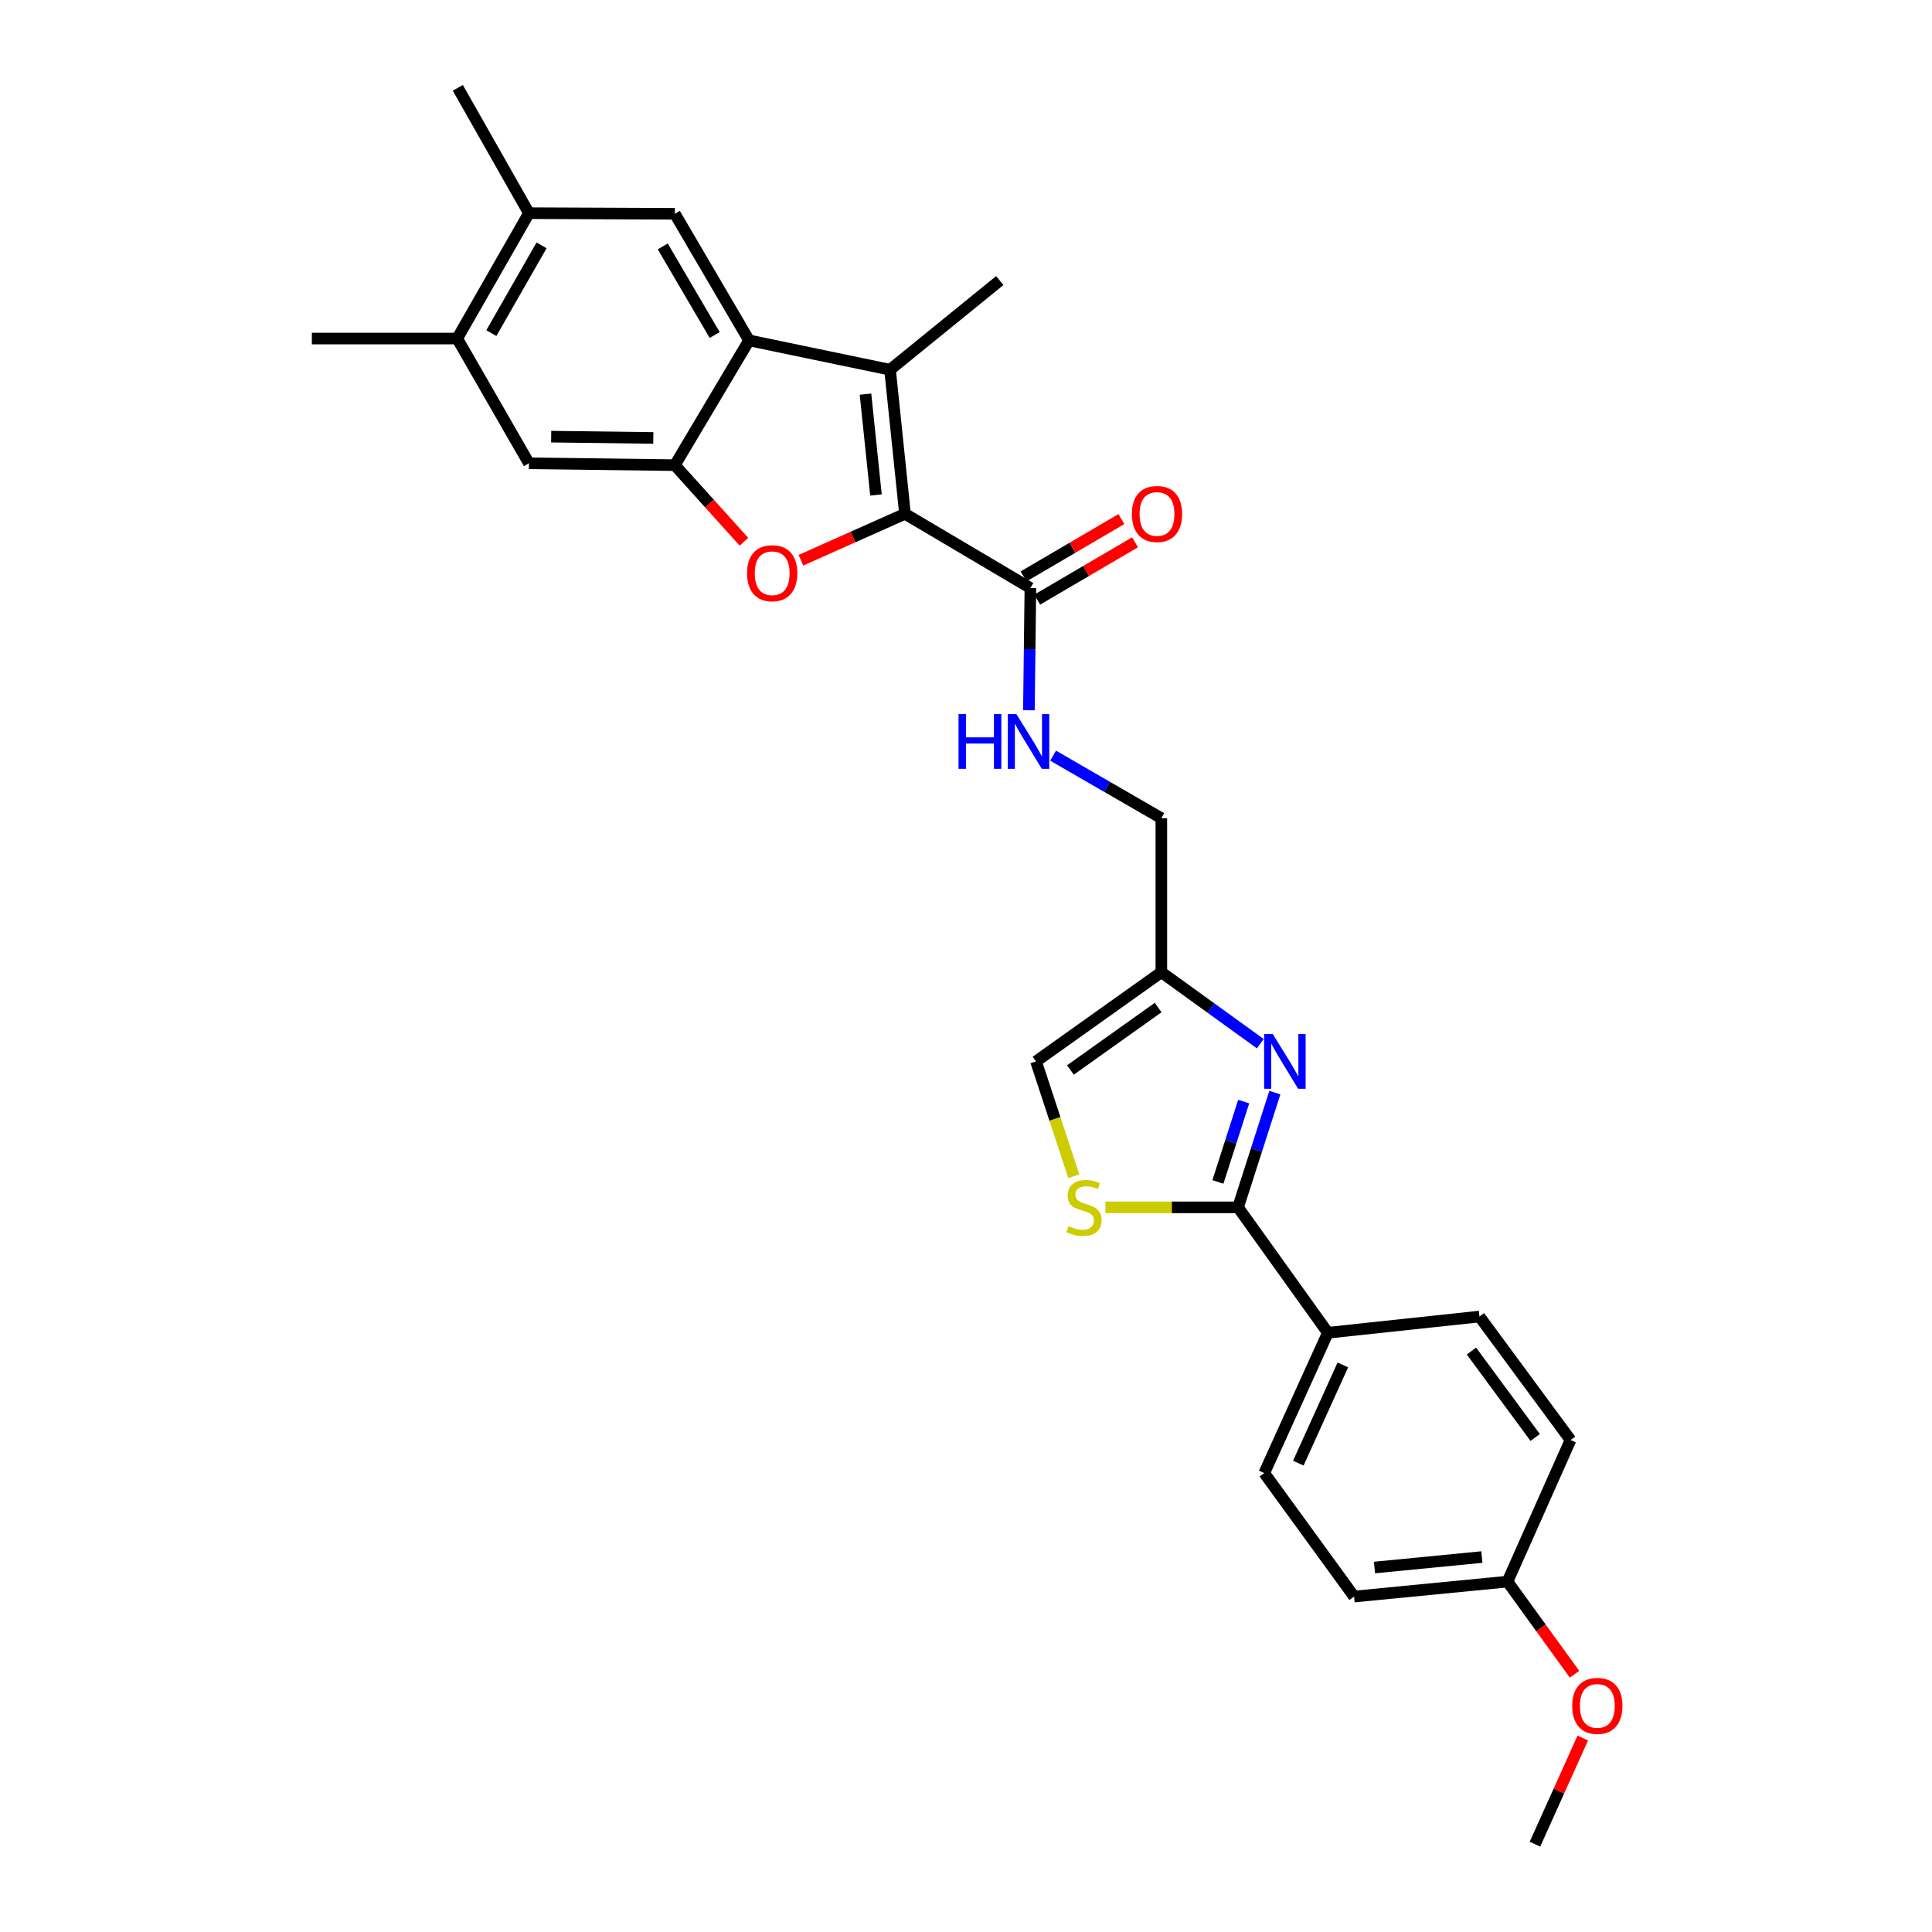 <?xml version='1.0' encoding='iso-8859-1'?>
<svg version='1.1' baseProfile='full'
              xmlns='http://www.w3.org/2000/svg'
                      xmlns:rdkit='http://www.rdkit.org/xml'
                      xmlns:xlink='http://www.w3.org/1999/xlink'
                  xml:space='preserve'
width='1000px' height='1000px' viewBox='0 0 1000 1000'>
<!-- END OF HEADER -->
<rect style='opacity:1.0;fill:#FFFFFF;stroke:none' width='1000' height='1000' x='0' y='0'> </rect>
<path class='bond-0' d='M 468.421,265.952 L 441.488,277.965' style='fill:none;fill-rule:evenodd;stroke:#000000;stroke-width:6px;stroke-linecap:butt;stroke-linejoin:miter;stroke-opacity:1' />
<path class='bond-0' d='M 441.488,277.965 L 414.556,289.978' style='fill:none;fill-rule:evenodd;stroke:#FF0000;stroke-width:6px;stroke-linecap:butt;stroke-linejoin:miter;stroke-opacity:1' />
<path class='bond-1' d='M 468.421,265.952 L 460.685,191.374' style='fill:none;fill-rule:evenodd;stroke:#000000;stroke-width:6px;stroke-linecap:butt;stroke-linejoin:miter;stroke-opacity:1' />
<path class='bond-1' d='M 453.397,256.203 L 447.982,203.998' style='fill:none;fill-rule:evenodd;stroke:#000000;stroke-width:6px;stroke-linecap:butt;stroke-linejoin:miter;stroke-opacity:1' />
<path class='bond-7' d='M 468.421,265.952 L 533.327,304.36' style='fill:none;fill-rule:evenodd;stroke:#000000;stroke-width:6px;stroke-linecap:butt;stroke-linejoin:miter;stroke-opacity:1' />
<path class='bond-3' d='M 385.064,280.416 L 367.183,260.589' style='fill:none;fill-rule:evenodd;stroke:#FF0000;stroke-width:6px;stroke-linecap:butt;stroke-linejoin:miter;stroke-opacity:1' />
<path class='bond-3' d='M 367.183,260.589 L 349.302,240.762' style='fill:none;fill-rule:evenodd;stroke:#000000;stroke-width:6px;stroke-linecap:butt;stroke-linejoin:miter;stroke-opacity:1' />
<path class='bond-2' d='M 460.685,191.374 L 387.71,176.189' style='fill:none;fill-rule:evenodd;stroke:#000000;stroke-width:6px;stroke-linecap:butt;stroke-linejoin:miter;stroke-opacity:1' />
<path class='bond-20' d='M 460.685,191.374 L 517.484,145.214' style='fill:none;fill-rule:evenodd;stroke:#000000;stroke-width:6px;stroke-linecap:butt;stroke-linejoin:miter;stroke-opacity:1' />
<path class='bond-9' d='M 387.71,176.189 L 349.302,110.663' style='fill:none;fill-rule:evenodd;stroke:#000000;stroke-width:6px;stroke-linecap:butt;stroke-linejoin:miter;stroke-opacity:1' />
<path class='bond-9' d='M 369.924,173.408 L 343.039,127.54' style='fill:none;fill-rule:evenodd;stroke:#000000;stroke-width:6px;stroke-linecap:butt;stroke-linejoin:miter;stroke-opacity:1' />
<path class='bond-28' d='M 387.71,176.189 L 349.302,240.762' style='fill:none;fill-rule:evenodd;stroke:#000000;stroke-width:6px;stroke-linecap:butt;stroke-linejoin:miter;stroke-opacity:1' />
<path class='bond-11' d='M 349.302,240.762 L 273.78,239.802' style='fill:none;fill-rule:evenodd;stroke:#000000;stroke-width:6px;stroke-linecap:butt;stroke-linejoin:miter;stroke-opacity:1' />
<path class='bond-11' d='M 338.151,226.681 L 285.285,226.009' style='fill:none;fill-rule:evenodd;stroke:#000000;stroke-width:6px;stroke-linecap:butt;stroke-linejoin:miter;stroke-opacity:1' />
<path class='bond-4' d='M 652.333,540.21 L 626.72,521.716' style='fill:none;fill-rule:evenodd;stroke:#0000FF;stroke-width:6px;stroke-linecap:butt;stroke-linejoin:miter;stroke-opacity:1' />
<path class='bond-4' d='M 626.72,521.716 L 601.107,503.221' style='fill:none;fill-rule:evenodd;stroke:#000000;stroke-width:6px;stroke-linecap:butt;stroke-linejoin:miter;stroke-opacity:1' />
<path class='bond-5' d='M 659.865,565.532 L 650.336,595.229' style='fill:none;fill-rule:evenodd;stroke:#0000FF;stroke-width:6px;stroke-linecap:butt;stroke-linejoin:miter;stroke-opacity:1' />
<path class='bond-5' d='M 650.336,595.229 L 640.808,624.926' style='fill:none;fill-rule:evenodd;stroke:#000000;stroke-width:6px;stroke-linecap:butt;stroke-linejoin:miter;stroke-opacity:1' />
<path class='bond-5' d='M 643.735,570.182 L 637.064,590.971' style='fill:none;fill-rule:evenodd;stroke:#0000FF;stroke-width:6px;stroke-linecap:butt;stroke-linejoin:miter;stroke-opacity:1' />
<path class='bond-5' d='M 637.064,590.971 L 630.394,611.759' style='fill:none;fill-rule:evenodd;stroke:#000000;stroke-width:6px;stroke-linecap:butt;stroke-linejoin:miter;stroke-opacity:1' />
<path class='bond-15' d='M 640.808,624.926 L 687.3,689.833' style='fill:none;fill-rule:evenodd;stroke:#000000;stroke-width:6px;stroke-linecap:butt;stroke-linejoin:miter;stroke-opacity:1' />
<path class='bond-30' d='M 640.808,624.926 L 606.488,624.926' style='fill:none;fill-rule:evenodd;stroke:#000000;stroke-width:6px;stroke-linecap:butt;stroke-linejoin:miter;stroke-opacity:1' />
<path class='bond-30' d='M 606.488,624.926 L 572.169,624.926' style='fill:none;fill-rule:evenodd;stroke:#CCCC00;stroke-width:6px;stroke-linecap:butt;stroke-linejoin:miter;stroke-opacity:1' />
<path class='bond-6' d='M 555.795,608.818 L 546.017,579.103' style='fill:none;fill-rule:evenodd;stroke:#CCCC00;stroke-width:6px;stroke-linecap:butt;stroke-linejoin:miter;stroke-opacity:1' />
<path class='bond-6' d='M 546.017,579.103 L 536.239,549.388' style='fill:none;fill-rule:evenodd;stroke:#000000;stroke-width:6px;stroke-linecap:butt;stroke-linejoin:miter;stroke-opacity:1' />
<path class='bond-13' d='M 533.327,304.36 L 532.942,335.996' style='fill:none;fill-rule:evenodd;stroke:#000000;stroke-width:6px;stroke-linecap:butt;stroke-linejoin:miter;stroke-opacity:1' />
<path class='bond-13' d='M 532.942,335.996 L 532.556,367.632' style='fill:none;fill-rule:evenodd;stroke:#0000FF;stroke-width:6px;stroke-linecap:butt;stroke-linejoin:miter;stroke-opacity:1' />
<path class='bond-16' d='M 536.851,310.372 L 562.169,295.534' style='fill:none;fill-rule:evenodd;stroke:#000000;stroke-width:6px;stroke-linecap:butt;stroke-linejoin:miter;stroke-opacity:1' />
<path class='bond-16' d='M 562.169,295.534 L 587.486,280.696' style='fill:none;fill-rule:evenodd;stroke:#FF0000;stroke-width:6px;stroke-linecap:butt;stroke-linejoin:miter;stroke-opacity:1' />
<path class='bond-16' d='M 529.804,298.347 L 555.121,283.509' style='fill:none;fill-rule:evenodd;stroke:#000000;stroke-width:6px;stroke-linecap:butt;stroke-linejoin:miter;stroke-opacity:1' />
<path class='bond-16' d='M 555.121,283.509 L 580.438,268.671' style='fill:none;fill-rule:evenodd;stroke:#FF0000;stroke-width:6px;stroke-linecap:butt;stroke-linejoin:miter;stroke-opacity:1' />
<path class='bond-8' d='M 601.107,503.221 L 601.107,423.494' style='fill:none;fill-rule:evenodd;stroke:#000000;stroke-width:6px;stroke-linecap:butt;stroke-linejoin:miter;stroke-opacity:1' />
<path class='bond-10' d='M 601.107,503.221 L 536.239,549.388' style='fill:none;fill-rule:evenodd;stroke:#000000;stroke-width:6px;stroke-linecap:butt;stroke-linejoin:miter;stroke-opacity:1' />
<path class='bond-10' d='M 599.459,521.502 L 554.051,553.819' style='fill:none;fill-rule:evenodd;stroke:#000000;stroke-width:6px;stroke-linecap:butt;stroke-linejoin:miter;stroke-opacity:1' />
<path class='bond-12' d='M 349.302,110.663 L 273.78,110.338' style='fill:none;fill-rule:evenodd;stroke:#000000;stroke-width:6px;stroke-linecap:butt;stroke-linejoin:miter;stroke-opacity:1' />
<path class='bond-14' d='M 273.78,239.802 L 236.649,175.228' style='fill:none;fill-rule:evenodd;stroke:#000000;stroke-width:6px;stroke-linecap:butt;stroke-linejoin:miter;stroke-opacity:1' />
<path class='bond-25' d='M 273.78,110.338 L 236.959,45.455' style='fill:none;fill-rule:evenodd;stroke:#000000;stroke-width:6px;stroke-linecap:butt;stroke-linejoin:miter;stroke-opacity:1' />
<path class='bond-29' d='M 273.78,110.338 L 236.649,175.228' style='fill:none;fill-rule:evenodd;stroke:#000000;stroke-width:6px;stroke-linecap:butt;stroke-linejoin:miter;stroke-opacity:1' />
<path class='bond-29' d='M 280.308,126.994 L 254.317,172.417' style='fill:none;fill-rule:evenodd;stroke:#000000;stroke-width:6px;stroke-linecap:butt;stroke-linejoin:miter;stroke-opacity:1' />
<path class='bond-17' d='M 545.084,391.129 L 573.095,407.311' style='fill:none;fill-rule:evenodd;stroke:#0000FF;stroke-width:6px;stroke-linecap:butt;stroke-linejoin:miter;stroke-opacity:1' />
<path class='bond-17' d='M 573.095,407.311 L 601.107,423.494' style='fill:none;fill-rule:evenodd;stroke:#000000;stroke-width:6px;stroke-linecap:butt;stroke-linejoin:miter;stroke-opacity:1' />
<path class='bond-26' d='M 236.649,175.228 L 161.405,175.228' style='fill:none;fill-rule:evenodd;stroke:#000000;stroke-width:6px;stroke-linecap:butt;stroke-linejoin:miter;stroke-opacity:1' />
<path class='bond-18' d='M 687.3,689.833 L 654.374,762.459' style='fill:none;fill-rule:evenodd;stroke:#000000;stroke-width:6px;stroke-linecap:butt;stroke-linejoin:miter;stroke-opacity:1' />
<path class='bond-18' d='M 695.056,706.482 L 672.008,757.321' style='fill:none;fill-rule:evenodd;stroke:#000000;stroke-width:6px;stroke-linecap:butt;stroke-linejoin:miter;stroke-opacity:1' />
<path class='bond-19' d='M 687.3,689.833 L 765.765,681.439' style='fill:none;fill-rule:evenodd;stroke:#000000;stroke-width:6px;stroke-linecap:butt;stroke-linejoin:miter;stroke-opacity:1' />
<path class='bond-23' d='M 654.374,762.459 L 700.882,826.382' style='fill:none;fill-rule:evenodd;stroke:#000000;stroke-width:6px;stroke-linecap:butt;stroke-linejoin:miter;stroke-opacity:1' />
<path class='bond-22' d='M 765.765,681.439 L 812.9,745.354' style='fill:none;fill-rule:evenodd;stroke:#000000;stroke-width:6px;stroke-linecap:butt;stroke-linejoin:miter;stroke-opacity:1' />
<path class='bond-22' d='M 761.617,699.299 L 794.612,744.039' style='fill:none;fill-rule:evenodd;stroke:#000000;stroke-width:6px;stroke-linecap:butt;stroke-linejoin:miter;stroke-opacity:1' />
<path class='bond-21' d='M 780.269,818.639 L 812.9,745.354' style='fill:none;fill-rule:evenodd;stroke:#000000;stroke-width:6px;stroke-linecap:butt;stroke-linejoin:miter;stroke-opacity:1' />
<path class='bond-24' d='M 780.269,818.639 L 797.622,842.611' style='fill:none;fill-rule:evenodd;stroke:#000000;stroke-width:6px;stroke-linecap:butt;stroke-linejoin:miter;stroke-opacity:1' />
<path class='bond-24' d='M 797.622,842.611 L 814.975,866.584' style='fill:none;fill-rule:evenodd;stroke:#FF0000;stroke-width:6px;stroke-linecap:butt;stroke-linejoin:miter;stroke-opacity:1' />
<path class='bond-31' d='M 780.269,818.639 L 700.882,826.382' style='fill:none;fill-rule:evenodd;stroke:#000000;stroke-width:6px;stroke-linecap:butt;stroke-linejoin:miter;stroke-opacity:1' />
<path class='bond-31' d='M 767.008,805.928 L 711.437,811.348' style='fill:none;fill-rule:evenodd;stroke:#000000;stroke-width:6px;stroke-linecap:butt;stroke-linejoin:miter;stroke-opacity:1' />
<path class='bond-27' d='M 819.242,899.612 L 806.868,927.079' style='fill:none;fill-rule:evenodd;stroke:#FF0000;stroke-width:6px;stroke-linecap:butt;stroke-linejoin:miter;stroke-opacity:1' />
<path class='bond-27' d='M 806.868,927.079 L 794.494,954.545' style='fill:none;fill-rule:evenodd;stroke:#000000;stroke-width:6px;stroke-linecap:butt;stroke-linejoin:miter;stroke-opacity:1' />
<path  class='atom-1' d='M 386.674 296.696
Q 386.674 289.896, 390.034 286.096
Q 393.394 282.296, 399.674 282.296
Q 405.954 282.296, 409.314 286.096
Q 412.674 289.896, 412.674 296.696
Q 412.674 303.576, 409.274 307.496
Q 405.874 311.376, 399.674 311.376
Q 393.434 311.376, 390.034 307.496
Q 386.674 303.616, 386.674 296.696
M 399.674 308.176
Q 403.994 308.176, 406.314 305.296
Q 408.674 302.376, 408.674 296.696
Q 408.674 291.136, 406.314 288.336
Q 403.994 285.496, 399.674 285.496
Q 395.354 285.496, 392.994 288.296
Q 390.674 291.096, 390.674 296.696
Q 390.674 302.416, 392.994 305.296
Q 395.354 308.176, 399.674 308.176
' fill='#FF0000'/>
<path  class='atom-5' d='M 658.785 535.228
L 668.065 550.228
Q 668.985 551.708, 670.465 554.388
Q 671.945 557.068, 672.025 557.228
L 672.025 535.228
L 675.785 535.228
L 675.785 563.548
L 671.905 563.548
L 661.945 547.148
Q 660.785 545.228, 659.545 543.028
Q 658.345 540.828, 657.985 540.148
L 657.985 563.548
L 654.305 563.548
L 654.305 535.228
L 658.785 535.228
' fill='#0000FF'/>
<path  class='atom-7' d='M 553.096 634.646
Q 553.416 634.766, 554.736 635.326
Q 556.056 635.886, 557.496 636.246
Q 558.976 636.566, 560.416 636.566
Q 563.096 636.566, 564.656 635.286
Q 566.216 633.966, 566.216 631.686
Q 566.216 630.126, 565.416 629.166
Q 564.656 628.206, 563.456 627.686
Q 562.256 627.166, 560.256 626.566
Q 557.736 625.806, 556.216 625.086
Q 554.736 624.366, 553.656 622.846
Q 552.616 621.326, 552.616 618.766
Q 552.616 615.206, 555.016 613.006
Q 557.456 610.806, 562.256 610.806
Q 565.536 610.806, 569.256 612.366
L 568.336 615.446
Q 564.936 614.046, 562.376 614.046
Q 559.616 614.046, 558.096 615.206
Q 556.576 616.326, 556.616 618.286
Q 556.616 619.806, 557.376 620.726
Q 558.176 621.646, 559.296 622.166
Q 560.456 622.686, 562.376 623.286
Q 564.936 624.086, 566.456 624.886
Q 567.976 625.686, 569.056 627.326
Q 570.176 628.926, 570.176 631.686
Q 570.176 635.606, 567.536 637.726
Q 564.936 639.806, 560.576 639.806
Q 558.056 639.806, 556.136 639.246
Q 554.256 638.726, 552.016 637.806
L 553.096 634.646
' fill='#CCCC00'/>
<path  class='atom-14' d='M 496.139 369.617
L 499.979 369.617
L 499.979 381.657
L 514.459 381.657
L 514.459 369.617
L 518.299 369.617
L 518.299 397.937
L 514.459 397.937
L 514.459 384.857
L 499.979 384.857
L 499.979 397.937
L 496.139 397.937
L 496.139 369.617
' fill='#0000FF'/>
<path  class='atom-14' d='M 526.099 369.617
L 535.379 384.617
Q 536.299 386.097, 537.779 388.777
Q 539.259 391.457, 539.339 391.617
L 539.339 369.617
L 543.099 369.617
L 543.099 397.937
L 539.219 397.937
L 529.259 381.537
Q 528.099 379.617, 526.859 377.417
Q 525.659 375.217, 525.299 374.537
L 525.299 397.937
L 521.619 397.937
L 521.619 369.617
L 526.099 369.617
' fill='#0000FF'/>
<path  class='atom-17' d='M 585.861 266.032
Q 585.861 259.232, 589.221 255.432
Q 592.581 251.632, 598.861 251.632
Q 605.141 251.632, 608.501 255.432
Q 611.861 259.232, 611.861 266.032
Q 611.861 272.912, 608.461 276.832
Q 605.061 280.712, 598.861 280.712
Q 592.621 280.712, 589.221 276.832
Q 585.861 272.952, 585.861 266.032
M 598.861 277.512
Q 603.181 277.512, 605.501 274.632
Q 607.861 271.712, 607.861 266.032
Q 607.861 260.472, 605.501 257.672
Q 603.181 254.832, 598.861 254.832
Q 594.541 254.832, 592.181 257.632
Q 589.861 260.432, 589.861 266.032
Q 589.861 271.752, 592.181 274.632
Q 594.541 277.512, 598.861 277.512
' fill='#FF0000'/>
<path  class='atom-25' d='M 813.776 882.967
Q 813.776 876.167, 817.136 872.367
Q 820.496 868.567, 826.776 868.567
Q 833.056 868.567, 836.416 872.367
Q 839.776 876.167, 839.776 882.967
Q 839.776 889.847, 836.376 893.767
Q 832.976 897.647, 826.776 897.647
Q 820.536 897.647, 817.136 893.767
Q 813.776 889.887, 813.776 882.967
M 826.776 894.447
Q 831.096 894.447, 833.416 891.567
Q 835.776 888.647, 835.776 882.967
Q 835.776 877.407, 833.416 874.607
Q 831.096 871.767, 826.776 871.767
Q 822.456 871.767, 820.096 874.567
Q 817.776 877.367, 817.776 882.967
Q 817.776 888.687, 820.096 891.567
Q 822.456 894.447, 826.776 894.447
' fill='#FF0000'/>
</svg>
